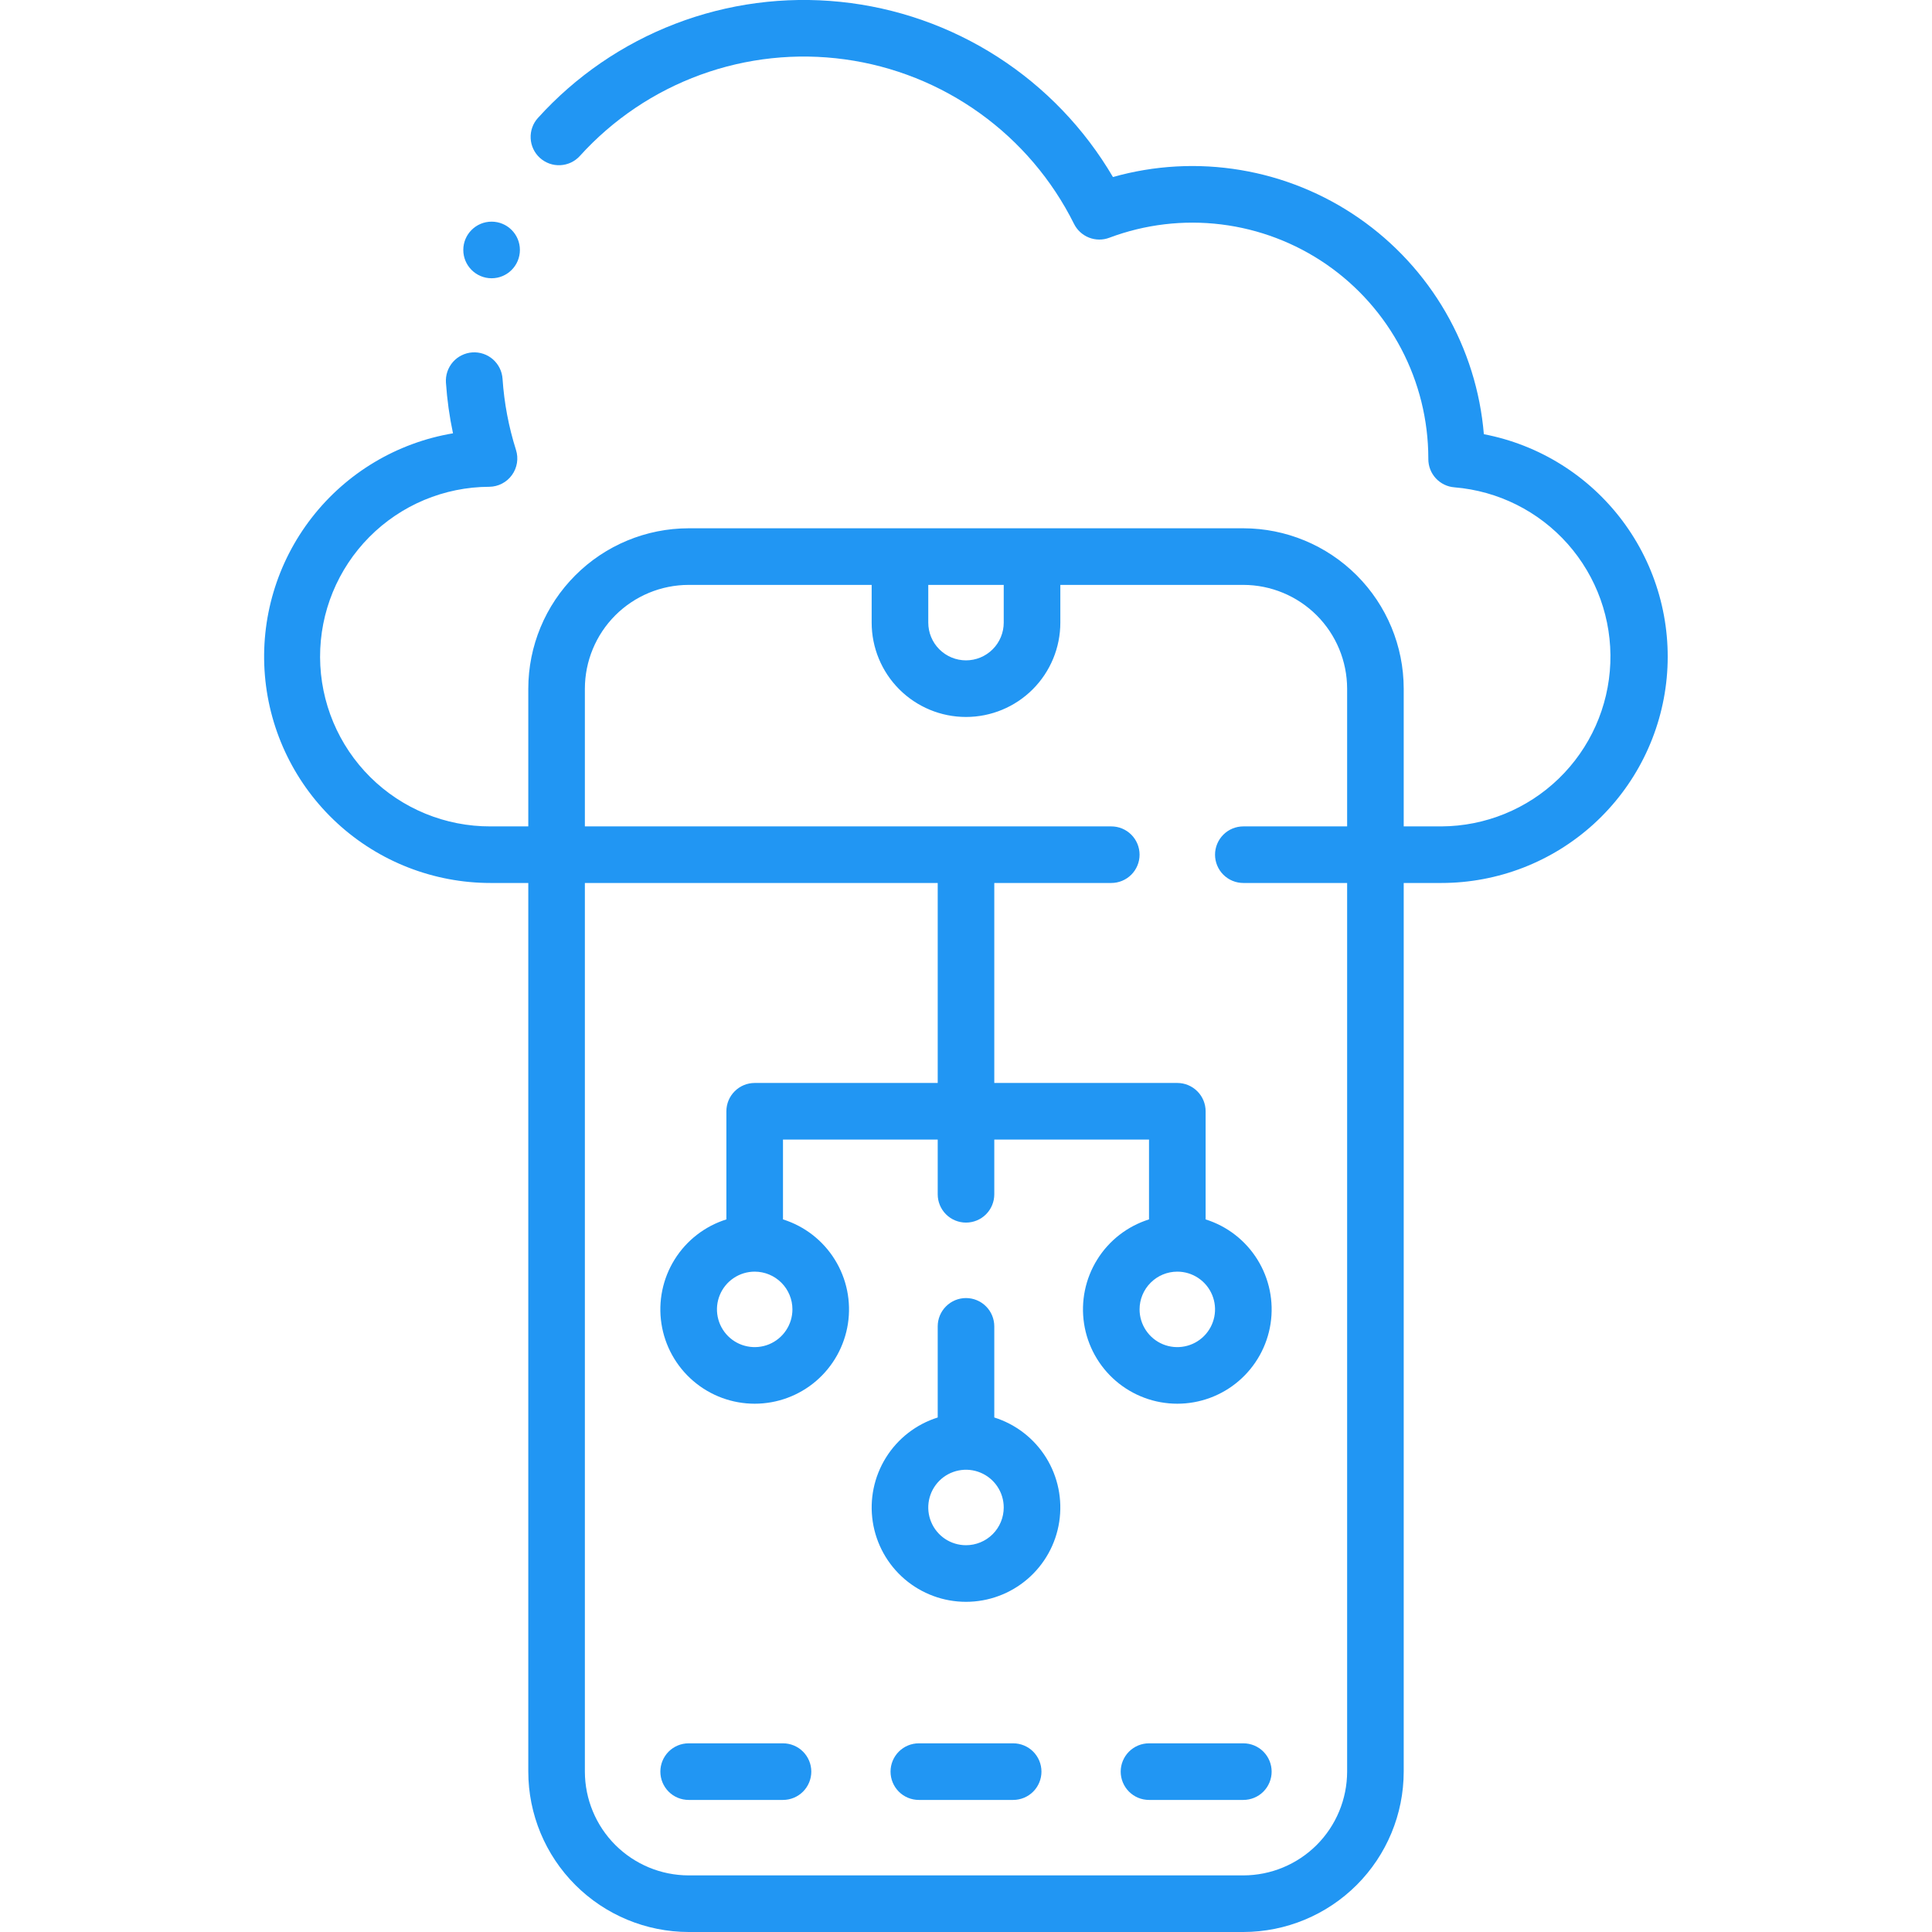 <svg width="70" height="70" viewBox="0 0 70 70" fill="none" xmlns="http://www.w3.org/2000/svg">
<g clipPath="url(#clip0_6377_169)">
<path d="M36.709 65.215H33.291C33.019 65.215 32.758 65.107 32.566 64.915C32.374 64.722 32.266 64.461 32.266 64.189C32.266 63.917 32.374 63.657 32.566 63.464C32.758 63.272 33.019 63.164 33.291 63.164H36.709C36.981 63.164 37.242 63.272 37.434 63.464C37.626 63.657 37.734 63.917 37.734 64.189C37.734 64.461 37.626 64.722 37.434 64.915C37.242 65.107 36.981 65.215 36.709 65.215Z" fill="#2196F3"/>
<path d="M45.049 65.215H41.631C41.359 65.215 41.098 65.107 40.906 64.915C40.714 64.722 40.605 64.461 40.605 64.189C40.605 63.917 40.714 63.657 40.906 63.464C41.098 63.272 41.359 63.164 41.631 63.164H45.049C45.321 63.164 45.582 63.272 45.774 63.464C45.966 63.657 46.074 63.917 46.074 64.189C46.074 64.461 45.966 64.722 45.774 64.915C45.582 65.107 45.321 65.215 45.049 65.215Z" fill="#2196F3"/>
<path d="M28.369 65.215H24.951C24.679 65.215 24.418 65.107 24.226 64.915C24.034 64.722 23.926 64.461 23.926 64.189C23.926 63.917 24.034 63.657 24.226 63.464C24.418 63.272 24.679 63.164 24.951 63.164H28.369C28.641 63.164 28.902 63.272 29.094 63.464C29.287 63.657 29.395 63.917 29.395 64.189C29.395 64.461 29.287 64.722 29.094 64.915C28.902 65.107 28.641 65.215 28.369 65.215Z" fill="#2196F3"/>
<path d="M36.025 51.358V48.057C36.025 47.785 35.917 47.524 35.725 47.332C35.533 47.139 35.272 47.031 35 47.031C34.728 47.031 34.467 47.139 34.275 47.332C34.083 47.524 33.975 47.785 33.975 48.057V51.358C33.196 51.603 32.53 52.119 32.099 52.812C31.667 53.506 31.498 54.331 31.622 55.138C31.746 55.945 32.154 56.681 32.774 57.213C33.394 57.745 34.183 58.037 35 58.037C35.817 58.037 36.606 57.745 37.226 57.213C37.846 56.681 38.255 55.945 38.378 55.138C38.502 54.331 38.333 53.506 37.902 52.812C37.47 52.119 36.804 51.603 36.025 51.358ZM35 55.986C34.73 55.986 34.465 55.906 34.24 55.756C34.016 55.606 33.84 55.392 33.737 55.142C33.633 54.892 33.606 54.618 33.659 54.352C33.712 54.087 33.842 53.844 34.033 53.652C34.224 53.461 34.468 53.331 34.733 53.278C34.998 53.225 35.273 53.252 35.523 53.356C35.773 53.459 35.987 53.635 36.137 53.86C36.287 54.084 36.367 54.349 36.367 54.619C36.367 54.982 36.223 55.33 35.967 55.586C35.71 55.842 35.363 55.986 35 55.986Z" fill="#2196F3"/>
<path d="M53.763 15.732C53.633 14.175 53.16 12.665 52.378 11.312C51.596 9.959 50.525 8.796 49.24 7.905C47.956 7.014 46.49 6.419 44.949 6.161C43.407 5.903 41.828 5.989 40.324 6.414C39.292 4.655 37.86 3.164 36.145 2.061C34.429 0.958 32.478 0.275 30.45 0.067C28.421 -0.142 26.372 0.13 24.468 0.861C22.564 1.592 20.859 2.76 19.491 4.273C19.4 4.372 19.33 4.489 19.285 4.616C19.24 4.743 19.22 4.877 19.227 5.012C19.233 5.146 19.266 5.278 19.324 5.4C19.381 5.522 19.463 5.631 19.562 5.721C19.662 5.811 19.779 5.881 19.906 5.927C20.032 5.972 20.167 5.992 20.302 5.985C20.436 5.979 20.568 5.945 20.69 5.888C20.811 5.83 20.921 5.749 21.011 5.649C22.206 4.329 23.705 3.32 25.378 2.71C27.051 2.1 28.848 1.908 30.612 2.151C32.376 2.393 34.055 3.063 35.501 4.102C36.948 5.14 38.119 6.516 38.913 8.11C39.026 8.338 39.22 8.516 39.457 8.609C39.694 8.702 39.957 8.704 40.195 8.613C41.487 8.128 42.878 7.962 44.248 8.131C45.618 8.3 46.927 8.798 48.063 9.582C49.198 10.367 50.127 11.415 50.769 12.637C51.412 13.859 51.748 15.219 51.751 16.599V16.635C51.751 16.893 51.848 17.142 52.024 17.332C52.2 17.521 52.441 17.638 52.698 17.657C54.279 17.787 55.748 18.521 56.8 19.707C57.852 20.894 58.406 22.441 58.345 24.025C58.284 25.61 57.614 27.11 56.474 28.212C55.334 29.314 53.812 29.934 52.227 29.942H50.859V24.951C50.858 23.411 50.245 21.934 49.156 20.845C48.066 19.755 46.589 19.142 45.049 19.141H24.951C23.411 19.142 21.934 19.755 20.845 20.845C19.755 21.934 19.142 23.411 19.141 24.951V29.942H17.773C16.142 29.948 14.574 29.306 13.416 28.157C12.258 27.007 11.604 25.445 11.597 23.813C11.591 22.181 12.233 20.614 13.382 19.456C14.531 18.297 16.094 17.643 17.726 17.637C17.886 17.636 18.044 17.597 18.187 17.523C18.33 17.45 18.453 17.344 18.547 17.214C18.642 17.084 18.704 16.933 18.73 16.775C18.756 16.616 18.744 16.454 18.695 16.301C18.43 15.465 18.267 14.6 18.208 13.725C18.199 13.591 18.164 13.459 18.104 13.338C18.044 13.217 17.961 13.109 17.86 13.02C17.758 12.931 17.64 12.863 17.512 12.82C17.384 12.777 17.249 12.759 17.114 12.768C16.98 12.777 16.848 12.813 16.727 12.873C16.606 12.932 16.498 13.015 16.409 13.117C16.32 13.219 16.253 13.337 16.209 13.464C16.166 13.592 16.148 13.727 16.157 13.862C16.199 14.48 16.284 15.094 16.413 15.7C14.384 16.041 12.557 17.132 11.295 18.757C10.033 20.381 9.427 22.421 9.598 24.472C9.769 26.522 10.705 28.433 12.219 29.826C13.733 31.219 15.716 31.992 17.773 31.992H19.141V64.19C19.142 65.73 19.755 67.207 20.845 68.296C21.934 69.385 23.411 69.998 24.951 70H45.049C46.589 69.998 48.066 69.385 49.156 68.296C50.245 67.207 50.858 65.73 50.859 64.19V31.992H52.227C54.268 31.991 56.235 31.229 57.744 29.855C59.253 28.48 60.196 26.593 60.388 24.561C60.58 22.529 60.007 20.498 58.782 18.866C57.557 17.233 55.768 16.116 53.763 15.732ZM33.633 21.192H36.367V22.559C36.367 22.921 36.223 23.269 35.967 23.525C35.71 23.782 35.363 23.926 35 23.926C34.637 23.926 34.29 23.782 34.033 23.525C33.777 23.269 33.633 22.921 33.633 22.559V21.192ZM48.809 64.19C48.807 65.186 48.411 66.142 47.706 66.847C47.001 67.551 46.045 67.948 45.049 67.949H24.951C23.954 67.948 22.999 67.551 22.294 66.847C21.589 66.142 21.193 65.186 21.191 64.19V31.992H33.975V39.238H27.344C27.072 39.238 26.811 39.346 26.619 39.539C26.426 39.731 26.318 39.992 26.318 40.264V44.181C25.539 44.426 24.874 44.941 24.442 45.635C24.011 46.328 23.841 47.153 23.965 47.96C24.089 48.767 24.498 49.503 25.118 50.035C25.738 50.567 26.527 50.859 27.344 50.859C28.16 50.859 28.95 50.567 29.57 50.035C30.189 49.503 30.598 48.767 30.722 47.96C30.846 47.153 30.677 46.328 30.245 45.635C29.814 44.941 29.148 44.426 28.369 44.181V41.289H33.975V43.272C33.975 43.544 34.083 43.804 34.275 43.997C34.467 44.189 34.728 44.297 35 44.297C35.272 44.297 35.533 44.189 35.725 43.997C35.917 43.804 36.025 43.544 36.025 43.272V41.289H41.631V44.181C40.852 44.426 40.186 44.941 39.755 45.635C39.323 46.328 39.154 47.153 39.278 47.96C39.402 48.767 39.811 49.503 40.43 50.035C41.05 50.567 41.84 50.859 42.656 50.859C43.473 50.859 44.263 50.567 44.882 50.035C45.502 49.503 45.911 48.767 46.035 47.96C46.159 47.153 45.989 46.328 45.558 45.635C45.126 44.941 44.461 44.426 43.682 44.181V40.264C43.682 39.992 43.574 39.731 43.381 39.539C43.189 39.346 42.928 39.238 42.656 39.238H36.025V31.992H40.264C40.536 31.992 40.796 31.884 40.989 31.692C41.181 31.5 41.289 31.239 41.289 30.967C41.289 30.695 41.181 30.434 40.989 30.242C40.796 30.049 40.536 29.942 40.264 29.942H21.191V24.951C21.193 23.955 21.589 22.999 22.294 22.294C22.999 21.59 23.954 21.193 24.951 21.192H31.582V22.559C31.582 23.465 31.942 24.335 32.583 24.976C33.224 25.617 34.093 25.977 35 25.977C35.907 25.977 36.776 25.617 37.417 24.976C38.058 24.335 38.418 23.465 38.418 22.559V21.192H45.049C46.045 21.193 47.001 21.59 47.706 22.294C48.411 22.999 48.807 23.955 48.809 24.951V29.942H45.049C44.777 29.942 44.516 30.049 44.324 30.242C44.132 30.434 44.023 30.695 44.023 30.967C44.023 31.239 44.132 31.5 44.324 31.692C44.516 31.884 44.777 31.992 45.049 31.992H48.809V64.19ZM28.711 47.441C28.711 47.712 28.631 47.976 28.48 48.201C28.33 48.426 28.117 48.601 27.867 48.705C27.617 48.808 27.342 48.835 27.077 48.782C26.812 48.73 26.568 48.599 26.377 48.408C26.186 48.217 26.056 47.973 26.003 47.708C25.95 47.443 25.977 47.168 26.081 46.918C26.184 46.669 26.359 46.455 26.584 46.305C26.809 46.154 27.073 46.074 27.344 46.074C27.706 46.074 28.054 46.218 28.311 46.475C28.567 46.731 28.711 47.079 28.711 47.441ZM42.656 46.074C42.927 46.074 43.191 46.154 43.416 46.305C43.641 46.455 43.816 46.669 43.919 46.918C44.023 47.168 44.05 47.443 43.997 47.708C43.944 47.973 43.814 48.217 43.623 48.408C43.432 48.599 43.188 48.73 42.923 48.782C42.658 48.835 42.383 48.808 42.133 48.705C41.883 48.601 41.67 48.426 41.52 48.201C41.369 47.976 41.289 47.712 41.289 47.441C41.289 47.079 41.433 46.731 41.69 46.475C41.946 46.218 42.294 46.074 42.656 46.074Z" fill="#2196F3"/>
<path d="M17.812 10.082C18.378 10.082 18.837 9.622 18.837 9.056C18.837 8.49 18.378 8.031 17.812 8.031C17.245 8.031 16.786 8.49 16.786 9.056C16.786 9.622 17.245 10.082 17.812 10.082Z" fill="#2196F3"/>
</g>
<defs>
<clipPath id="clip0_6377_169">
<rect width="70" height="70" fill="white"/>
</clipPath>
</defs>
</svg>
